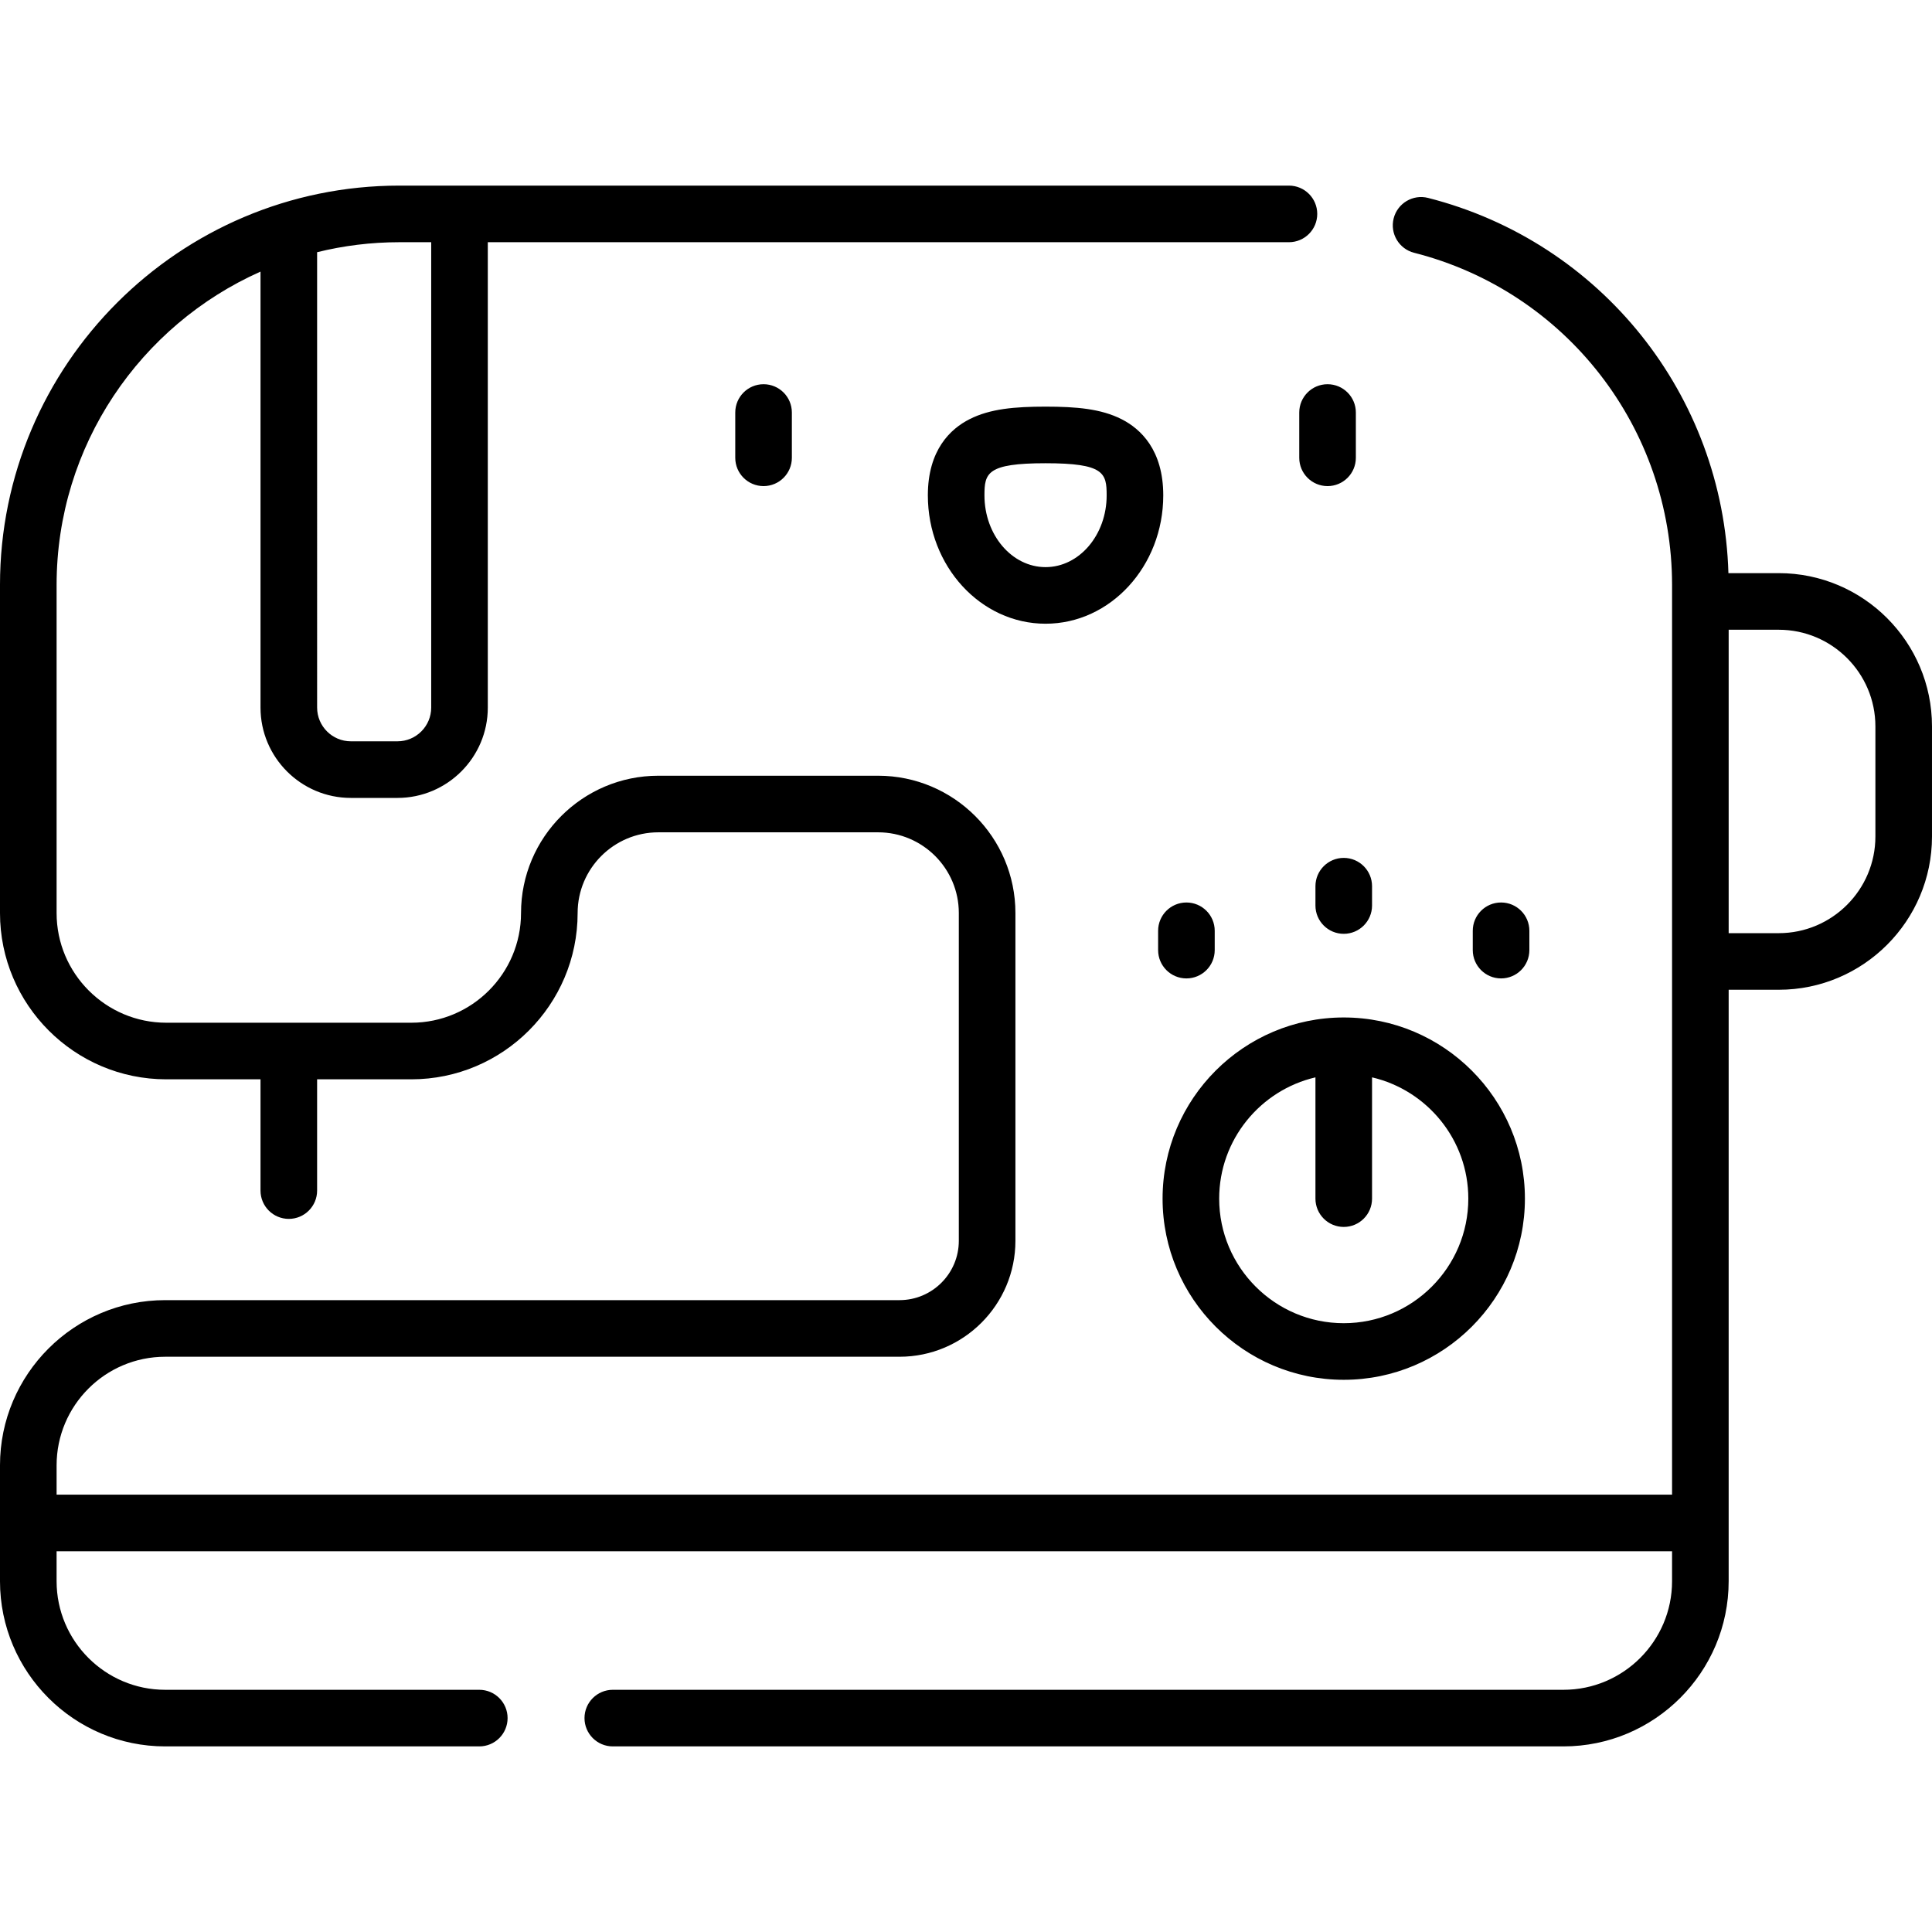 <svg xmlns="http://www.w3.org/2000/svg" width="512" viewBox="0 0 512 512" height="512" id="Capa_1"><path d="m405.299 251.79v-5.122c0-4.142-3.358-7.5-7.5-7.5s-7.5 3.358-7.5 7.5v5.122c0 4.142 3.358 7.5 7.5 7.5s7.5-3.357 7.5-7.5zm-56.693-16.939v5.122c0 4.142 3.358 7.5 7.5 7.5s7.5-3.358 7.5-7.5v-5.122c0-4.142-3.358-7.5-7.5-7.5s-7.5 3.358-7.5 7.5zm7.5 34.788c-26.474 0-48.011 21.538-48.011 48.011 0 26.474 21.538 48.011 48.011 48.011 26.474 0 48.011-21.538 48.011-48.011s-21.537-48.011-48.011-48.011zm0 81.022c-18.203 0-33.011-14.809-33.011-33.011 0-15.622 10.911-28.735 25.511-32.141v32.141c0 4.142 3.358 7.5 7.5 7.5s7.5-3.358 7.5-7.5v-32.141c14.6 3.406 25.511 16.519 25.511 32.141 0 18.203-14.808 33.011-33.011 33.011zm-161.254-241.34v12c0 4.142 3.358 7.5 7.5 7.5s7.5-3.358 7.5-7.5v-12c0-4.142-3.358-7.5-7.5-7.5-4.143 0-7.5 3.358-7.5 7.5zm276.533 42.567h-13.336c-1.379-47.132-33.707-87.761-79.595-99.438-4.013-1.021-8.097 1.405-9.118 5.419s1.405 8.097 5.419 9.118c40.25 10.242 68.36 46.443 68.36 88.035v241.076h-428.115v-7.766c0-15.87 12.912-28.781 28.782-28.781h194.597c16.938 0 30.718-13.78 30.718-30.718v-86.871c0-20.064-16.323-36.387-36.387-36.387h-58.245c-20.063 0-36.387 16.323-36.387 36.387 0 16.029-13.041 29.07-29.07 29.07h-64.938c-16.029 0-29.07-13.041-29.07-29.07v-86.939c0-36.995 22.234-68.892 54.039-83.04v115.533c0 13.201 10.74 23.941 23.941 23.941h12.353c13.201 0 23.941-10.74 23.941-23.941v-123.329h212.311c4.142 0 7.5-3.358 7.5-7.5s-3.358-7.5-7.5-7.5h-235.75c-58.358 0-105.835 47.477-105.835 105.834v86.939c0 24.3 19.769 44.07 44.07 44.07h24.969v29.487c0 4.142 3.358 7.5 7.5 7.5s7.5-3.358 7.5-7.5v-29.487h24.97c24.3 0 44.07-19.77 44.07-44.07 0-11.792 9.594-21.387 21.387-21.387h58.245c11.792 0 21.387 9.594 21.387 21.387v86.871c0 8.667-7.051 15.718-15.718 15.718h-194.598c-24.141.001-43.782 19.641-43.782 43.782v30.701c0 24.141 19.641 43.782 43.782 43.782h83.237c4.142 0 7.5-3.358 7.5-7.5s-3.358-7.5-7.5-7.5h-83.237c-15.87 0-28.782-12.912-28.782-28.782v-7.935h428.115v7.935c0 15.87-12.912 28.782-28.782 28.782h-251.932c-4.142 0-7.5 3.358-7.5 7.5s3.358 7.5 7.5 7.5h251.933c24.141 0 43.782-19.641 43.782-43.782v-156.735h13.27c22.395 0 40.615-18.22 40.615-40.615v-29.179c-.001-22.396-18.221-40.615-40.616-40.615zm-387.346-85.052c6.985-1.727 14.284-2.65 21.796-2.65h8.439v123.328c0 4.93-4.011 8.941-8.941 8.941h-12.353c-4.93 0-8.941-4.011-8.941-8.941zm412.961 154.846c0 14.125-11.491 25.615-25.615 25.615h-13.27v-80.409h13.27c14.124 0 25.615 11.491 25.615 25.615zm-182.587 37.608c4.142 0 7.5-3.358 7.5-7.5v-5.122c0-4.142-3.358-7.5-7.5-7.5s-7.5 3.358-7.5 7.5v5.122c0 4.143 3.358 7.5 7.5 7.5zm29.902-149.969v12c0 4.142 3.358 7.5 7.5 7.5s7.5-3.358 7.5-7.5v-12c0-4.142-3.358-7.5-7.5-7.5s-7.5 3.358-7.5 7.5zm-47.086 1.769c-5.449-2.763-11.994-3.329-20.146-3.329s-14.697.566-20.146 3.329c-5.04 2.556-11.047 8.133-11.047 20.189 0 18.755 13.993 34.013 31.193 34.013s31.193-15.258 31.193-34.013c.001-12.055-6.007-17.633-11.047-20.189zm-20.146 39.203c-8.929 0-16.193-8.529-16.193-19.013 0-5.907.655-8.519 16.193-8.519s16.193 2.611 16.193 8.519c.001 10.484-7.263 19.013-16.193 19.013z"></path></svg>